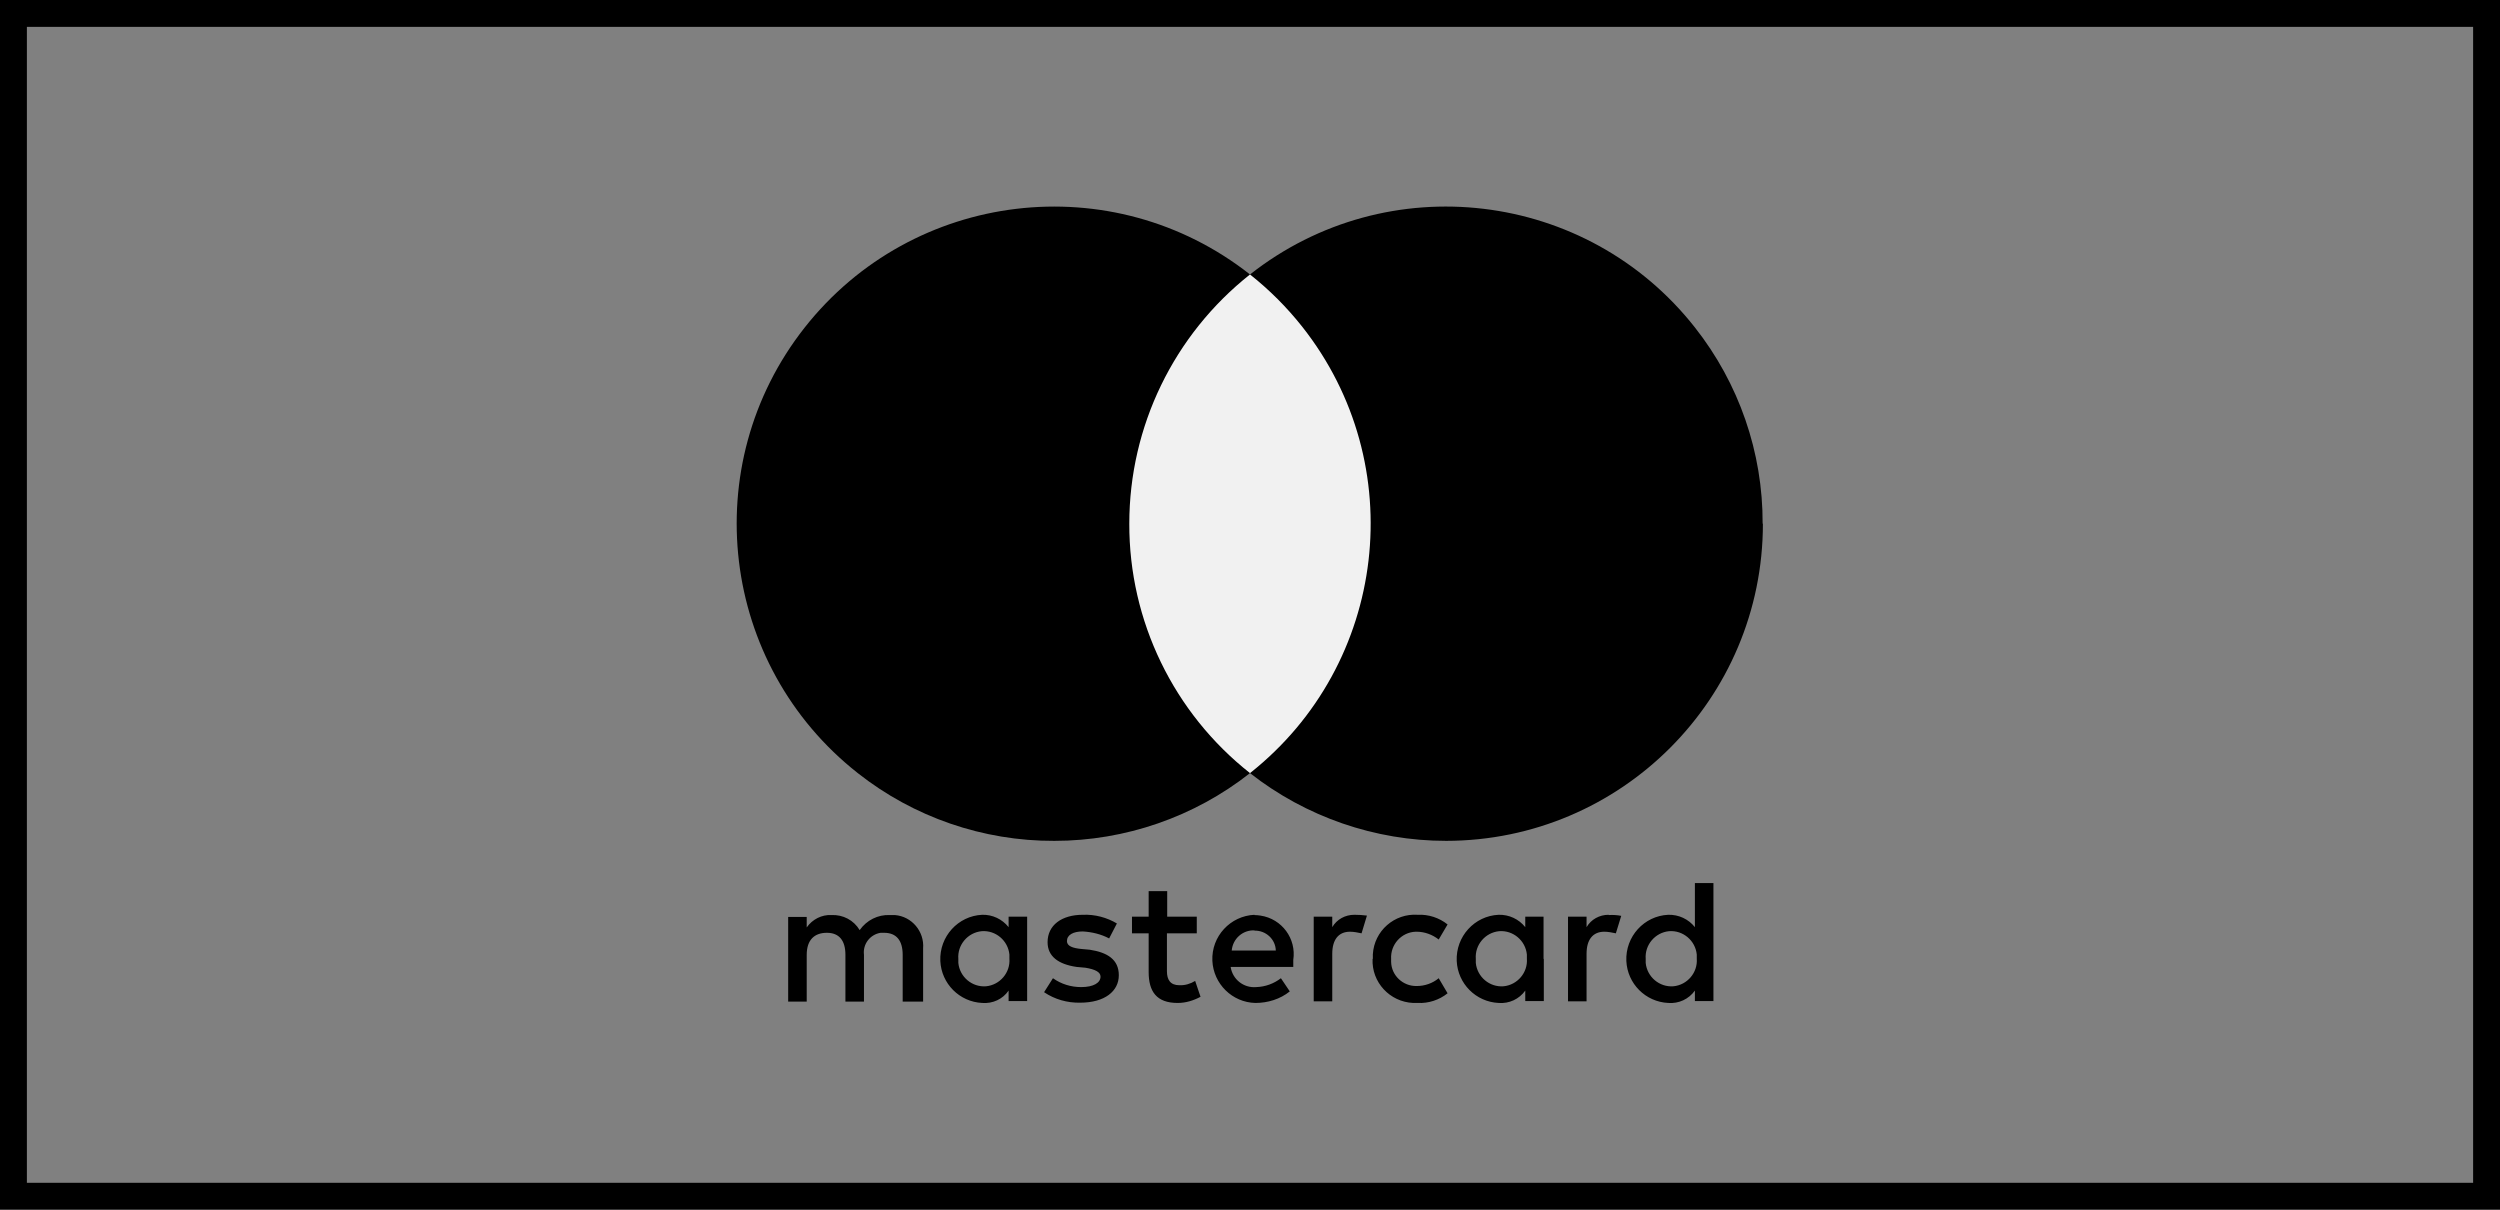 <?xml version="1.0" encoding="UTF-8"?>
<svg id="Ebene_1" data-name="Ebene 1" xmlns="http://www.w3.org/2000/svg" viewBox="0 0 93 45">
  <rect x="0" y="0" width="93" height="45" fill="#808080" stroke="none"/>
  <defs>
    <style>
      .cls-1 {
        fill: #f1f1f1;
      }
    </style>
  </defs>
  <g id="Mastercard">
    <g id="Rechteck_81" data-name="Rechteck 81">
      <path d="m93,45H0V0h93v45ZM1,44h91V1H1v43Z"/>
    </g>
    <g id="Gruppe_maskieren_8" data-name="Gruppe maskieren 8">
      <g id="Mastercard-logo">
        <path d="m34.34,37.25v-1.97c.05-.63-.42-1.19-1.05-1.24-.06,0-.13,0-.19,0-.44-.02-.86.19-1.12.56-.22-.37-.62-.58-1.05-.56-.36-.02-.71.16-.92.46v-.39h-.69v3.15h.69v-1.74c0-.56.29-.82.75-.82s.69.29.69.82v1.74h.69v-1.74c-.05-.4.23-.76.62-.82.04,0,.09,0,.13,0,.46,0,.69.29.69.82v1.74h.76Zm10.2-3.15h-1.12v-.95h-.69v.95h-.62v.62h.62v1.44c0,.72.29,1.15,1.08,1.15.3,0,.59-.09.85-.23l-.2-.59c-.18.11-.38.17-.59.16-.33,0-.46-.2-.46-.52v-1.41h1.11v-.62h0Zm5.84-.07c-.34,0-.65.17-.82.46v-.39h-.69v3.15h.69v-1.77c0-.52.23-.82.66-.82.14,0,.29.03.43.06l.2-.66c-.15-.02-.31-.03-.46-.03h0Zm-8.82.33c-.38-.23-.83-.35-1.28-.33-.79,0-1.31.39-1.31,1.02,0,.52.39.82,1.08.92l.33.03c.36.06.56.16.56.33,0,.23-.26.39-.72.39-.38,0-.74-.11-1.05-.33l-.33.52c.4.27.87.4,1.34.39.92,0,1.44-.43,1.44-1.02s-.43-.85-1.08-.95l-.33-.03c-.29-.03-.52-.1-.52-.29,0-.23.23-.36.59-.36.34.02.68.1.98.26l.29-.56h0Zm18.28-.33c-.34,0-.65.17-.82.46v-.39h-.69v3.15h.69v-1.77c0-.52.23-.82.66-.82.14,0,.29.03.43.06l.2-.65c-.15-.03-.31-.04-.46-.03h0Zm-8.78,1.64c-.04.87.64,1.6,1.51,1.64.06,0,.11,0,.17,0,.4.02.8-.11,1.11-.36l-.33-.56c-.23.19-.52.29-.82.29-.51.01-.94-.39-.95-.9,0-.04,0-.07,0-.11-.03-.53.38-.99.91-1.01.01,0,.03,0,.04,0,.3,0,.59.11.82.29l.33-.56c-.31-.25-.71-.38-1.11-.36-.87-.06-1.62.6-1.67,1.47,0,.06,0,.11,0,.17h0Zm6.36,0v-1.57h-.68v.39c-.24-.3-.6-.47-.99-.46-.9.04-1.6.81-1.56,1.72.04.84.71,1.52,1.56,1.56.39.03.76-.14.99-.46v.39h.69v-1.57h0Zm-2.52,0c-.04-.52.35-.98.87-1.03.52-.04.98.35,1.03.87,0,.05,0,.1,0,.15.04.52-.35.98-.87,1.03-.52.04-.98-.35-1.03-.87,0-.05,0-.1,0-.15Zm-8.23-1.64c-.9.04-1.61.8-1.57,1.71.04.86.74,1.55,1.6,1.57.46,0,.92-.14,1.28-.43l-.33-.49c-.26.2-.58.32-.92.33-.47.04-.88-.29-.95-.75h2.33v-.26c.12-.79-.42-1.53-1.22-1.65-.07-.01-.15-.02-.23-.02h0Zm0,.59c.42-.01.78.32.79.74,0,0,0,0,0,0h-1.64c.04-.44.41-.77.85-.75h0Zm17.07,1.05v-2.82h-.69v1.64c-.24-.3-.6-.47-.99-.46-.9.04-1.6.81-1.56,1.72.04.84.71,1.52,1.56,1.56.39.03.76-.14.99-.46v.39h.69v-1.57Zm-2.52,0c-.04-.52.35-.98.87-1.03.52-.04.98.35,1.03.87,0,.05,0,.1,0,.15.04.52-.35.98-.87,1.03-.52.04-.98-.35-1.03-.87,0-.05,0-.1,0-.15Zm-23.01,0v-1.57h-.69v.39c-.24-.3-.6-.47-.98-.46-.9.04-1.6.81-1.56,1.72.04.84.71,1.52,1.56,1.56.39.03.76-.14.98-.46v.39h.69v-1.57Zm-2.56,0c-.04-.52.35-.98.87-1.03.52-.04.98.35,1.03.87,0,.05,0,.1,0,.15.04.52-.35.98-.87,1.03-.52.04-.98-.35-1.03-.87,0-.05,0-.1,0-.15Z"/>
        <g id="Gruppe_154" data-name="Gruppe 154">
          <rect id="rect19" class="cls-1" x="41.32" y="10.21" width="10.32" height="18.55"/>
          <path d="m42.01,19.48c0-3.62,1.66-7.03,4.49-9.27-5.12-4.03-12.54-3.14-16.57,1.98-4.03,5.12-3.14,12.54,1.98,16.57,2.08,1.64,4.66,2.53,7.31,2.52,2.64,0,5.21-.89,7.28-2.52-2.84-2.24-4.5-5.66-4.49-9.28Z"/>
          <path id="path22" d="m65.58,19.48c0,6.51-5.27,11.79-11.78,11.8-2.65,0-5.22-.89-7.3-2.52,5.12-4.05,5.99-11.49,1.94-16.61-.57-.72-1.22-1.37-1.94-1.94,5.12-4.03,12.53-3.14,16.55,1.97,1.64,2.08,2.53,4.65,2.52,7.3Z"/>
        </g>
      </g>
    </g>
  </g>
</svg>